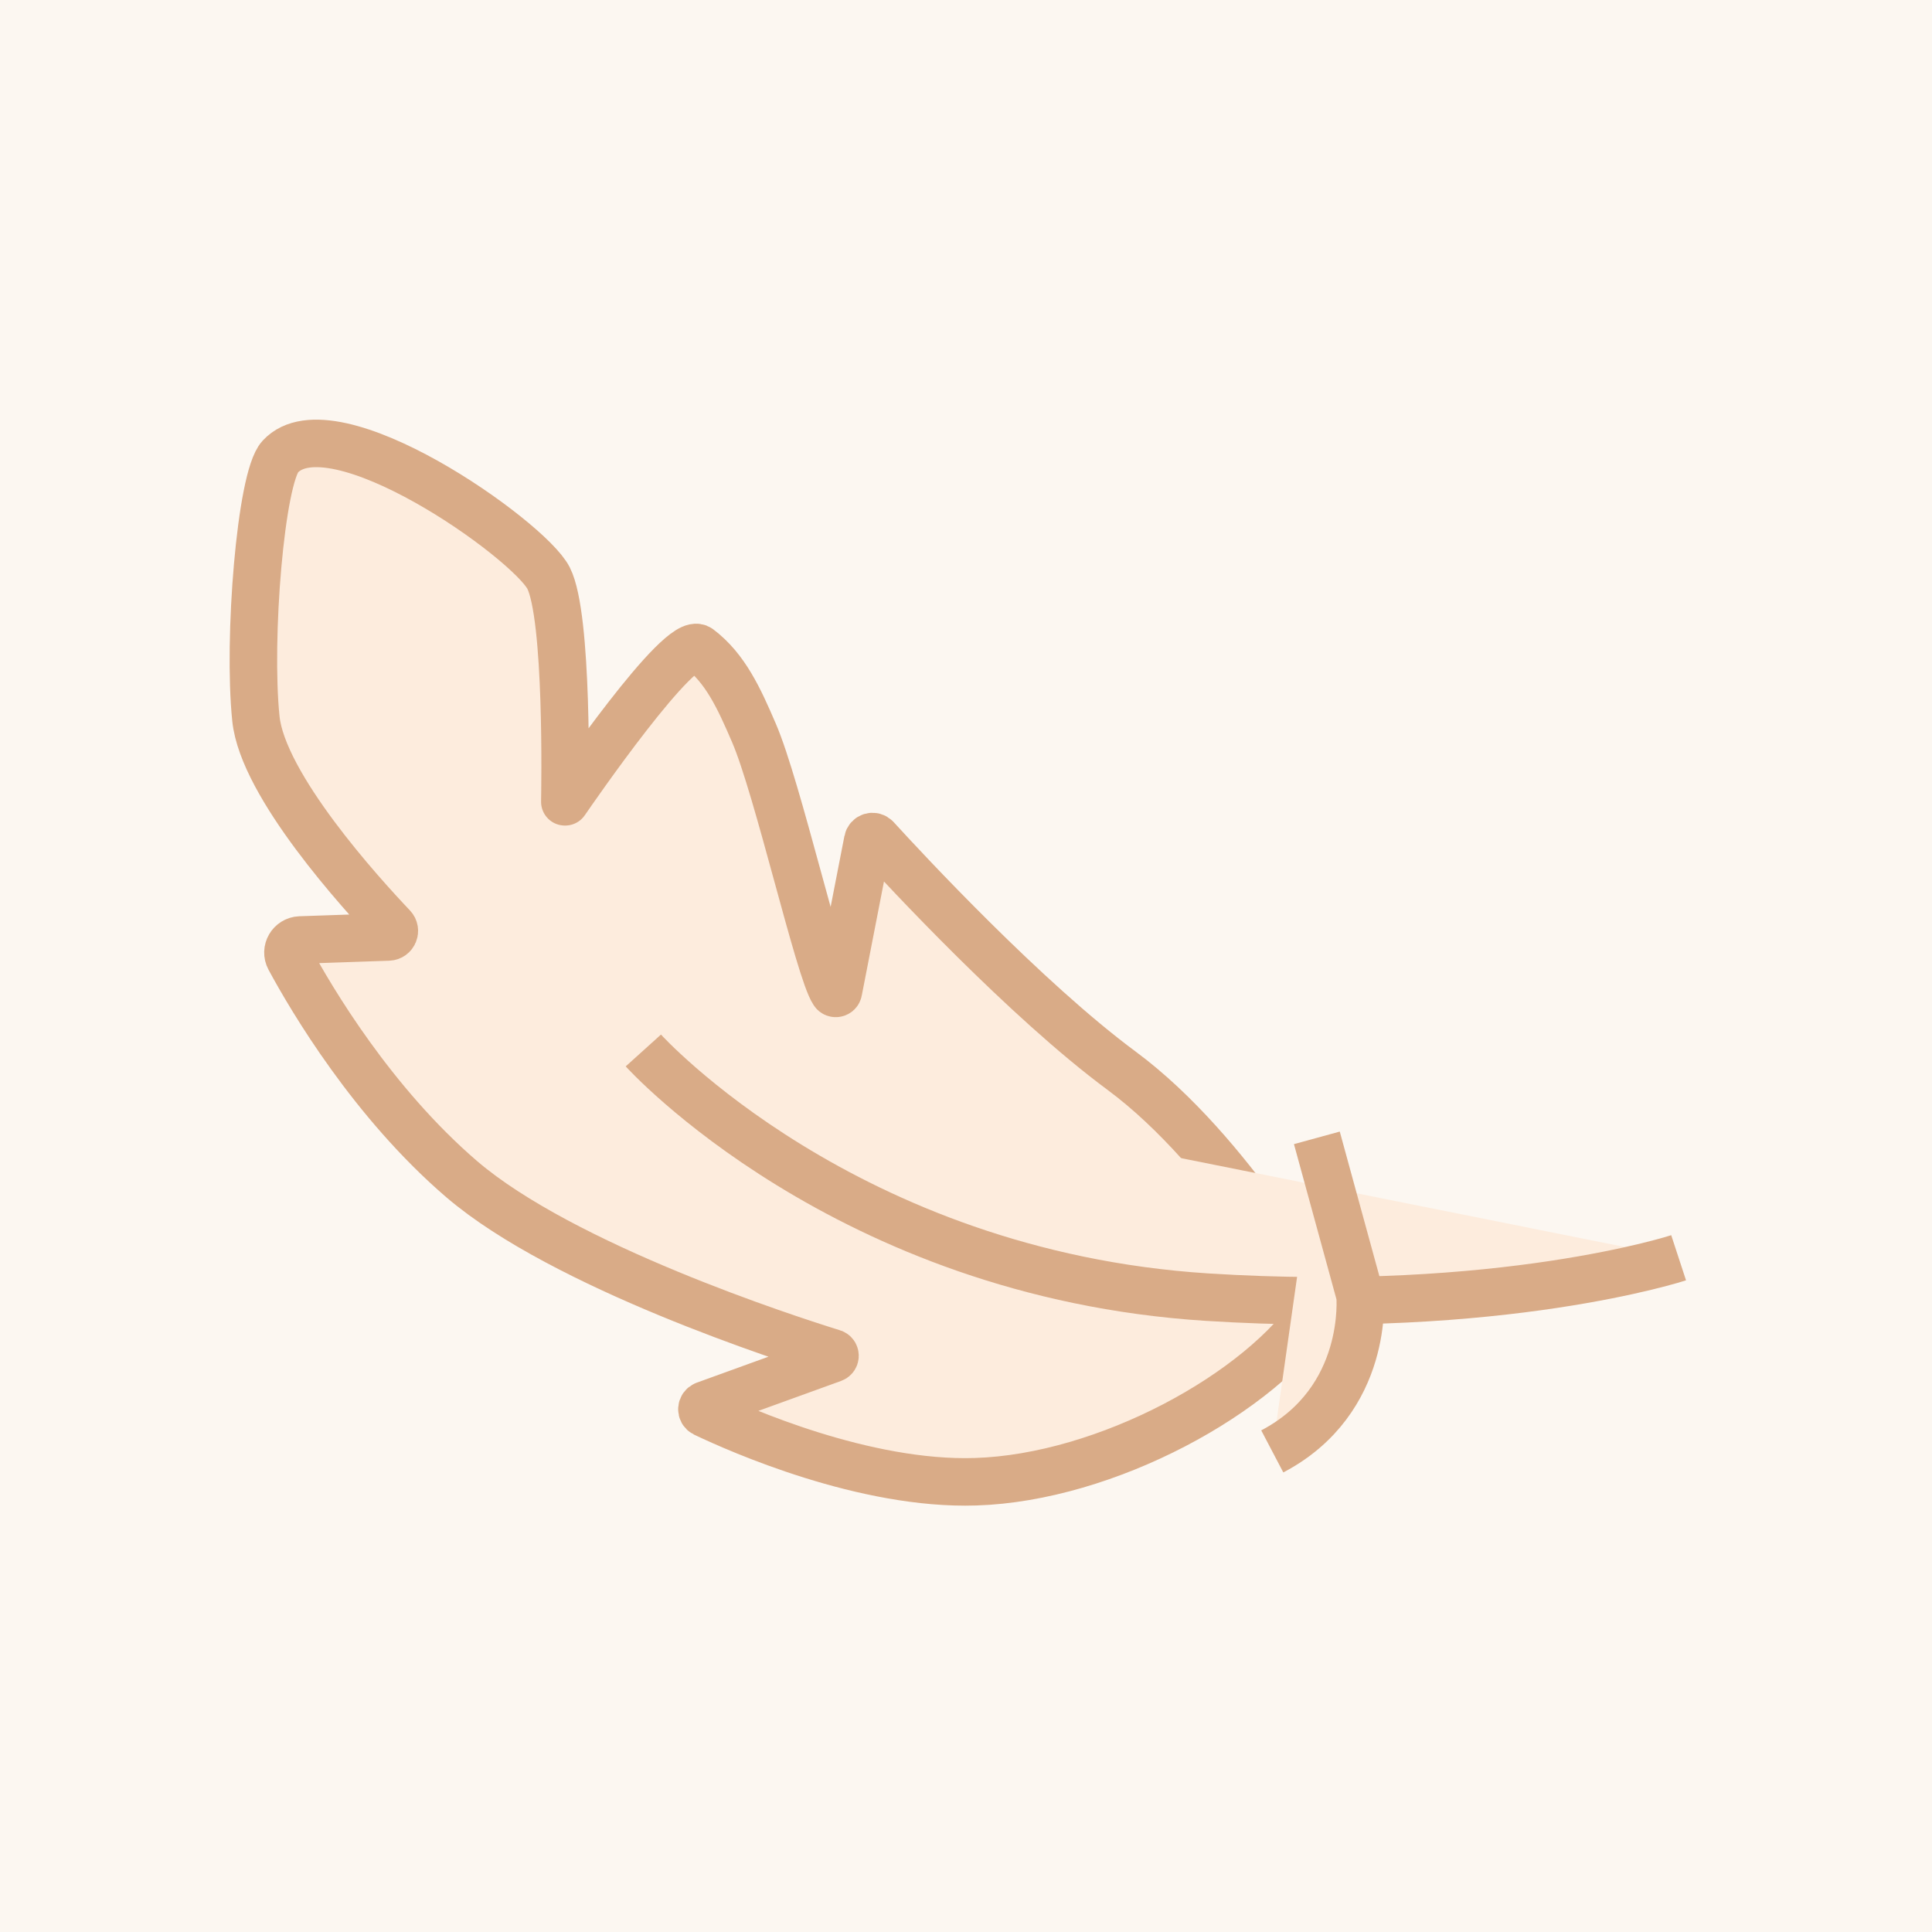 <svg width="122" height="122" viewBox="0 0 122 122" fill="none" xmlns="http://www.w3.org/2000/svg">
<rect width="122" height="122" fill="#FCF7F1"/>
<path d="M83.157 82.532C83.157 82.532 77.766 72.752 70.828 67.615C64.777 63.138 57.167 54.944 55.327 52.927C55.15 52.736 54.845 52.825 54.795 53.079L52.943 62.592C52.917 62.744 52.715 62.782 52.638 62.656C51.725 61.311 49.112 49.743 47.603 46.267C46.664 44.086 45.802 42.196 44.14 40.94C42.96 40.052 36.149 49.971 35.692 50.631H35.667C35.679 49.895 35.882 38.936 34.639 36.501C33.396 34.065 20.978 25.275 17.693 28.839C16.463 30.171 15.638 40.357 16.159 45.38C16.59 49.603 22.818 56.44 24.796 58.52C25.025 58.761 24.86 59.155 24.53 59.167L18.949 59.358C18.366 59.383 17.998 60.005 18.277 60.525C19.672 63.112 23.528 69.632 29.16 74.465C35.591 79.97 49.696 84.536 52.6 85.436C52.765 85.487 52.778 85.728 52.6 85.792L44.508 88.722C44.279 88.811 44.254 89.128 44.482 89.242C46.689 90.295 54.604 93.795 61.606 93.567C69.826 93.313 79.643 87.986 83.182 82.544L83.157 82.532Z" fill="#FDECDD" stroke="#D9AB87" stroke-width="3" stroke-linejoin="round"/>
<path d="M106 79.424C106 79.424 94.825 83.09 76.217 81.91C53.36 80.452 40.625 66.334 40.625 66.334" fill="#FDECDD"/>
<path d="M106 79.424C106 79.424 94.825 83.09 76.217 81.91C53.36 80.452 40.625 66.334 40.625 66.334" stroke="#D9AB87" stroke-width="3" stroke-linejoin="round"/>
<path d="M83.156 71.852L85.883 81.809C85.883 81.809 86.504 88.417 80.34 91.652" fill="#FDECDD"/>
<path d="M83.156 71.852L85.883 81.809C85.883 81.809 86.504 88.417 80.34 91.652" stroke="#D9AB87" stroke-width="3" stroke-linejoin="round"/>
</svg>
